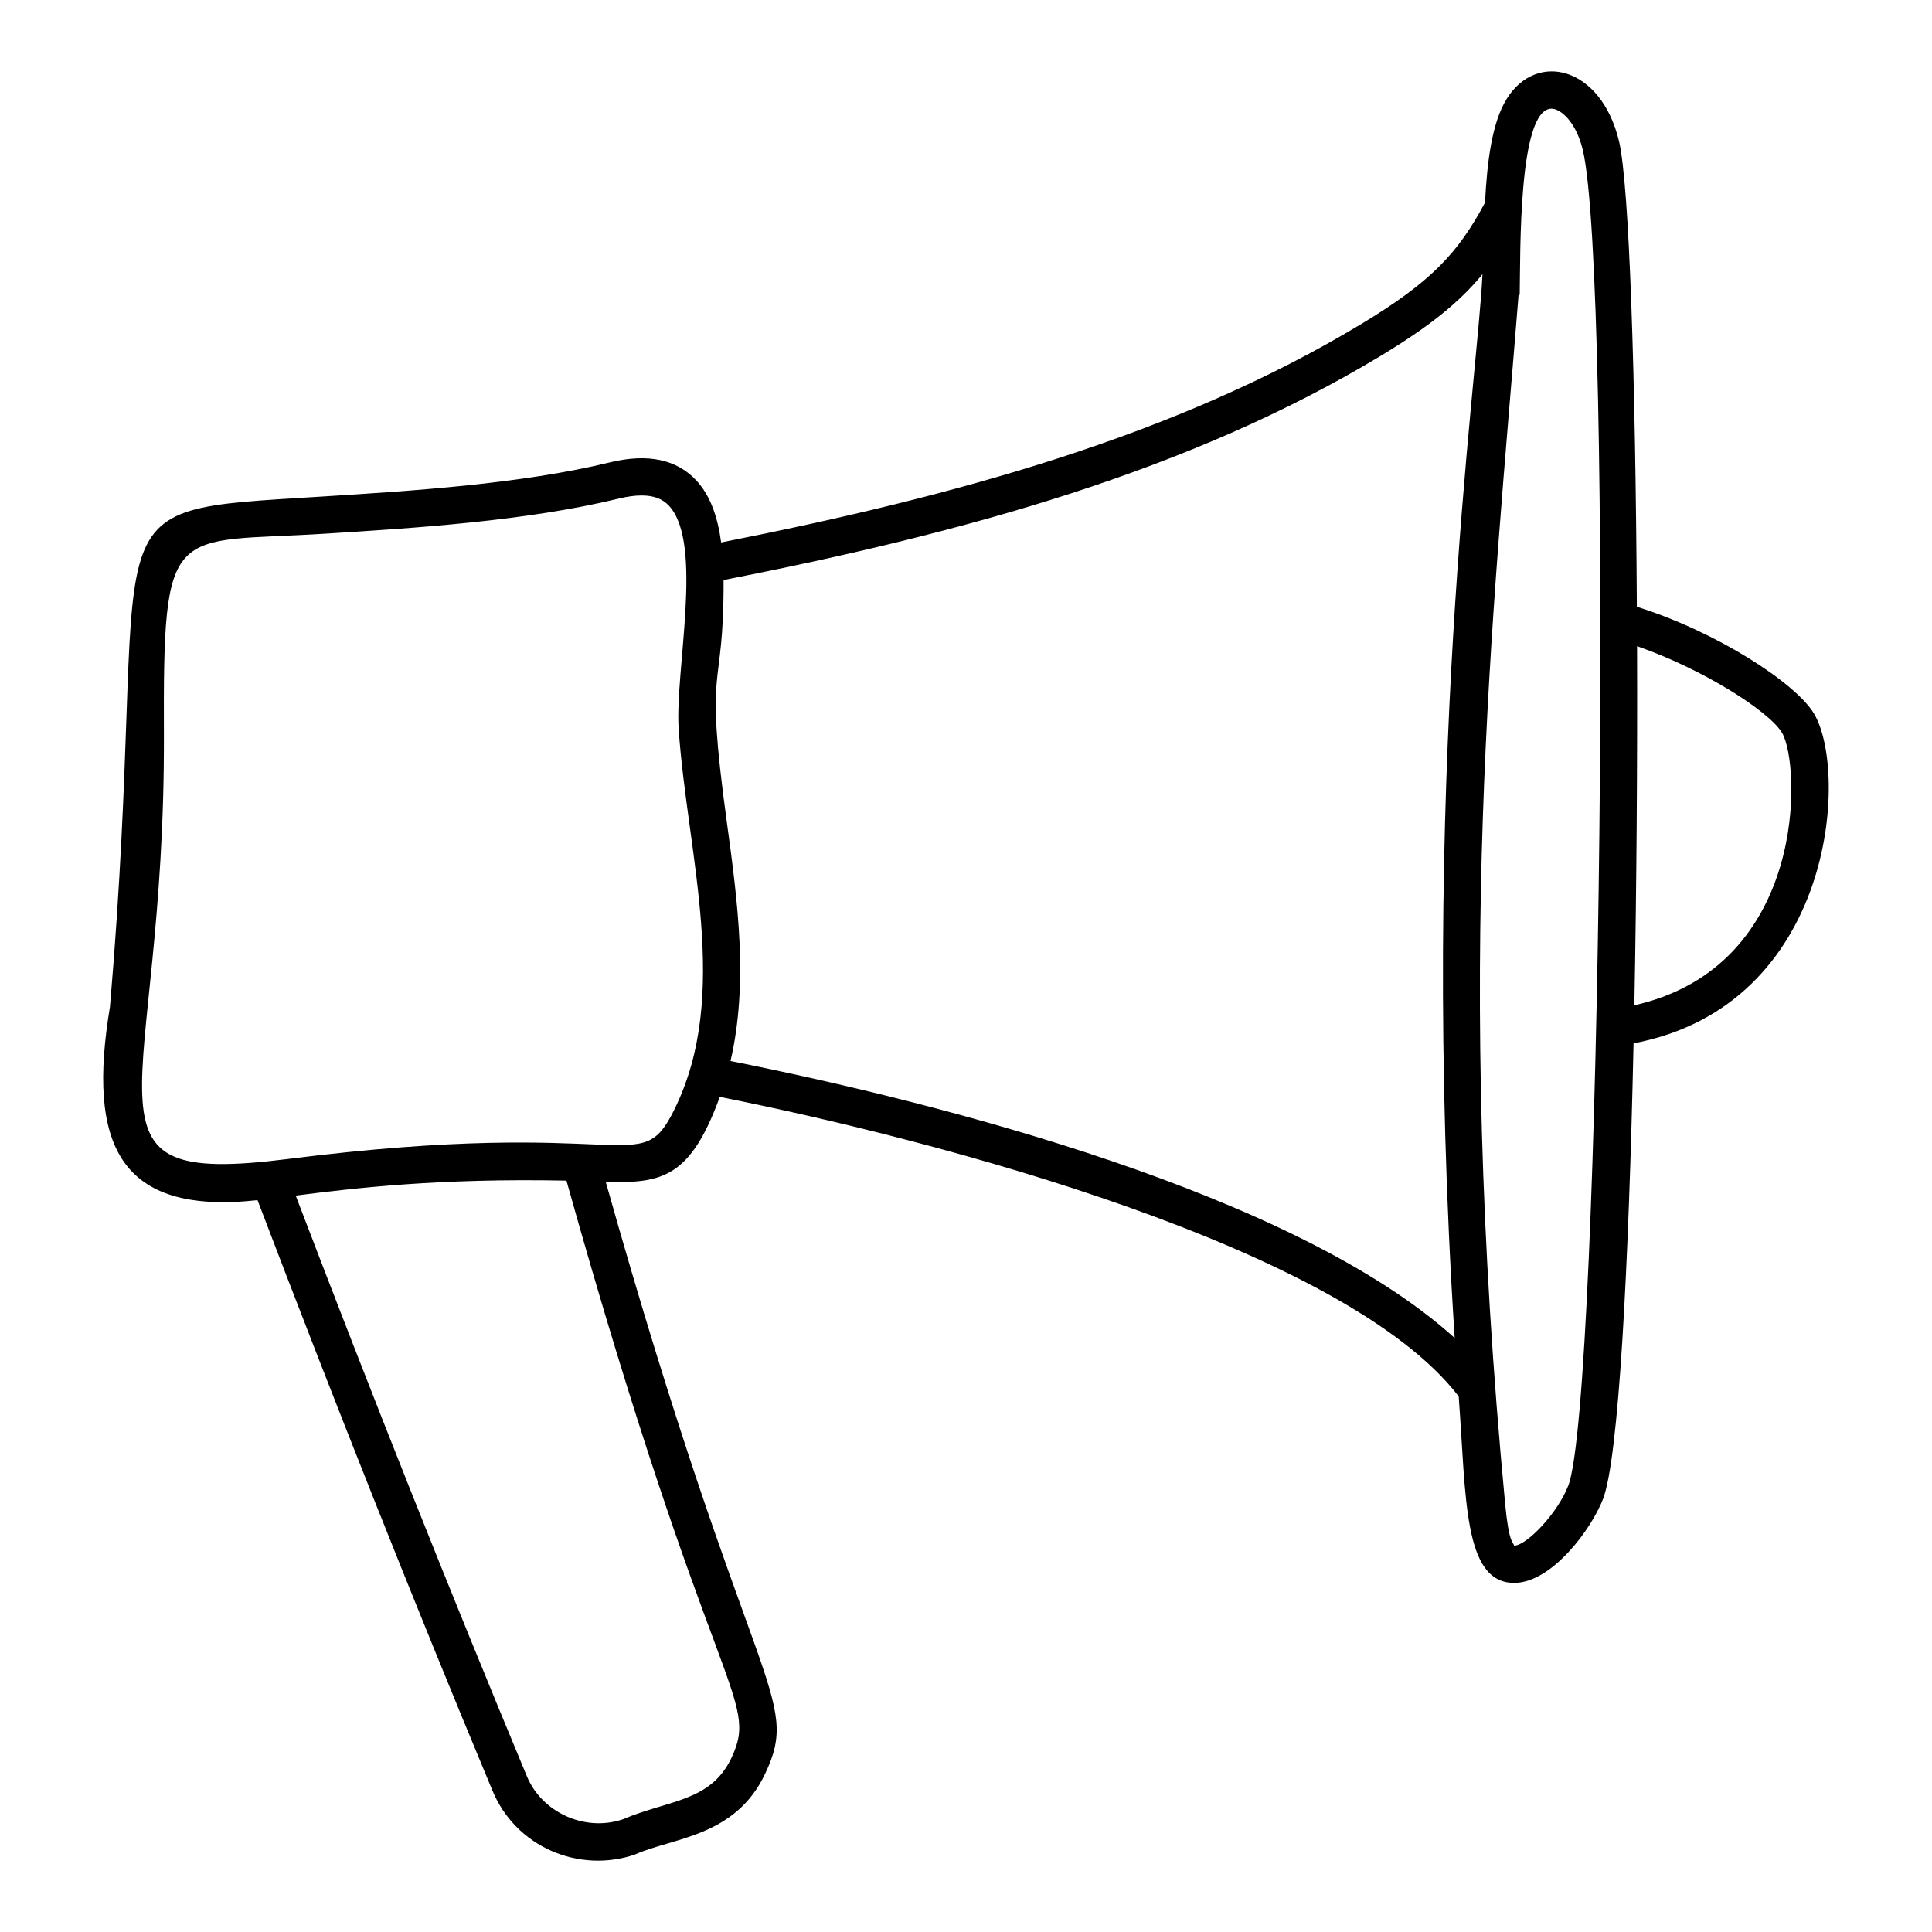 <?xml version="1.0" encoding="UTF-8"?>
<!-- Uploaded to: ICON Repo, www.iconrepo.com, Generator: ICON Repo Mixer Tools -->
<svg fill="#000000" width="800px" height="800px" version="1.1" viewBox="144 144 512 512" xmlns="http://www.w3.org/2000/svg">
 <path d="m577.78 304.79c-0.348-60.629-1.98-112.05-4.746-123.47-4.785-19.742-21.809-23.84-29.73-11.141-3.957 6.34-5.211 16.789-5.762 27.52-7.094 13.273-14.184 20.961-32.871 32.219-48.988 29.523-107.07 45.492-169.56 57.836-0.875-6.516-2.754-12.262-6.5-16.344-5.156-5.633-12.863-7.316-22.883-4.894-23.699 5.769-52.809 7.594-76.203 9.059-66.16 4.137-44.766-0.574-56.383 135.23-6.031 36.199 2.168 55.281 39.105 51.246 20.605 54.074 41.43 106.49 62.199 156.33 6.141 15.059 22.895 22.133 37.762 17.113 10.027-4.519 26.613-4.606 34.555-21.418 9.832-20.785-3.879-20.68-42.246-156.91 15.176 0.578 22.531-1.367 30.242-22.48 57.73 11.469 165.49 39.895 195.81 79.371 2 26.574 1.145 49.422 14.695 49.422 9.984 0 20.48-14.242 23.547-22.219 4.16-10.785 6.805-61.012 8.098-120.77 53.129-10.07 57.117-71.965 47.785-87.434-4.894-8.109-25.793-21.656-46.918-28.266zm-239.94 305.07c-5.519 11.68-16.734 11.133-28.785 16.281-10.113 3.394-21.512-1.824-25.473-11.523-20.441-49.062-40.934-100.61-61.219-153.78 15.746-1.988 37.98-4.648 71.75-3.961 38.395 137.21 51.301 136.95 43.727 152.98zm-15.176-171.72c-9.277 18.66-11.312 1.473-102.54 13.023-59.254 7.461-32.312-14.777-32.688-112.54-0.23-57.055 1.734-50.637 42.707-53.195 23.781-1.492 53.379-3.344 77.918-9.32 2.199-0.535 4.203-0.805 5.953-0.805 3.258 0 5.582 0.883 7.316 2.777 9.191 10.012 1.492 43.715 2.523 59.113 2.223 33.047 14.008 70.355-1.191 100.94zm206.84 60.441c-42.301-38.266-136.02-62.27-191.91-73.406 4.773-20.559 1.918-42.18-0.969-63.254-6.125-44.707-0.77-32.539-0.867-64.199 63.891-12.551 123.4-28.836 174.02-59.34 12.93-7.789 20.891-14.18 27.09-21.707-1.289 28.32-16.996 133.41-7.359 281.91zm30.098 39.137c-2.836 7.367-11.09 15.891-14.332 15.891-0.262-1.008-1.375-0.406-2.383-10.977-13.629-143.78-3.359-233.86 3.543-320.38 0.109-0.031 0.195-0.117 0.305-0.145 0.219-10.918-0.441-49.309 8.438-49.309 2.34 0 6.453 3.367 8.266 10.852 8.129 33.59 4.906 331.4-3.836 354.07zm17.52-127.31c0.582-31 0.816-64.023 0.715-95.164 17.781 6.188 35.012 17.301 38.406 22.926 4.953 8.215 6.973 61.844-39.121 72.238z"/>
</svg>